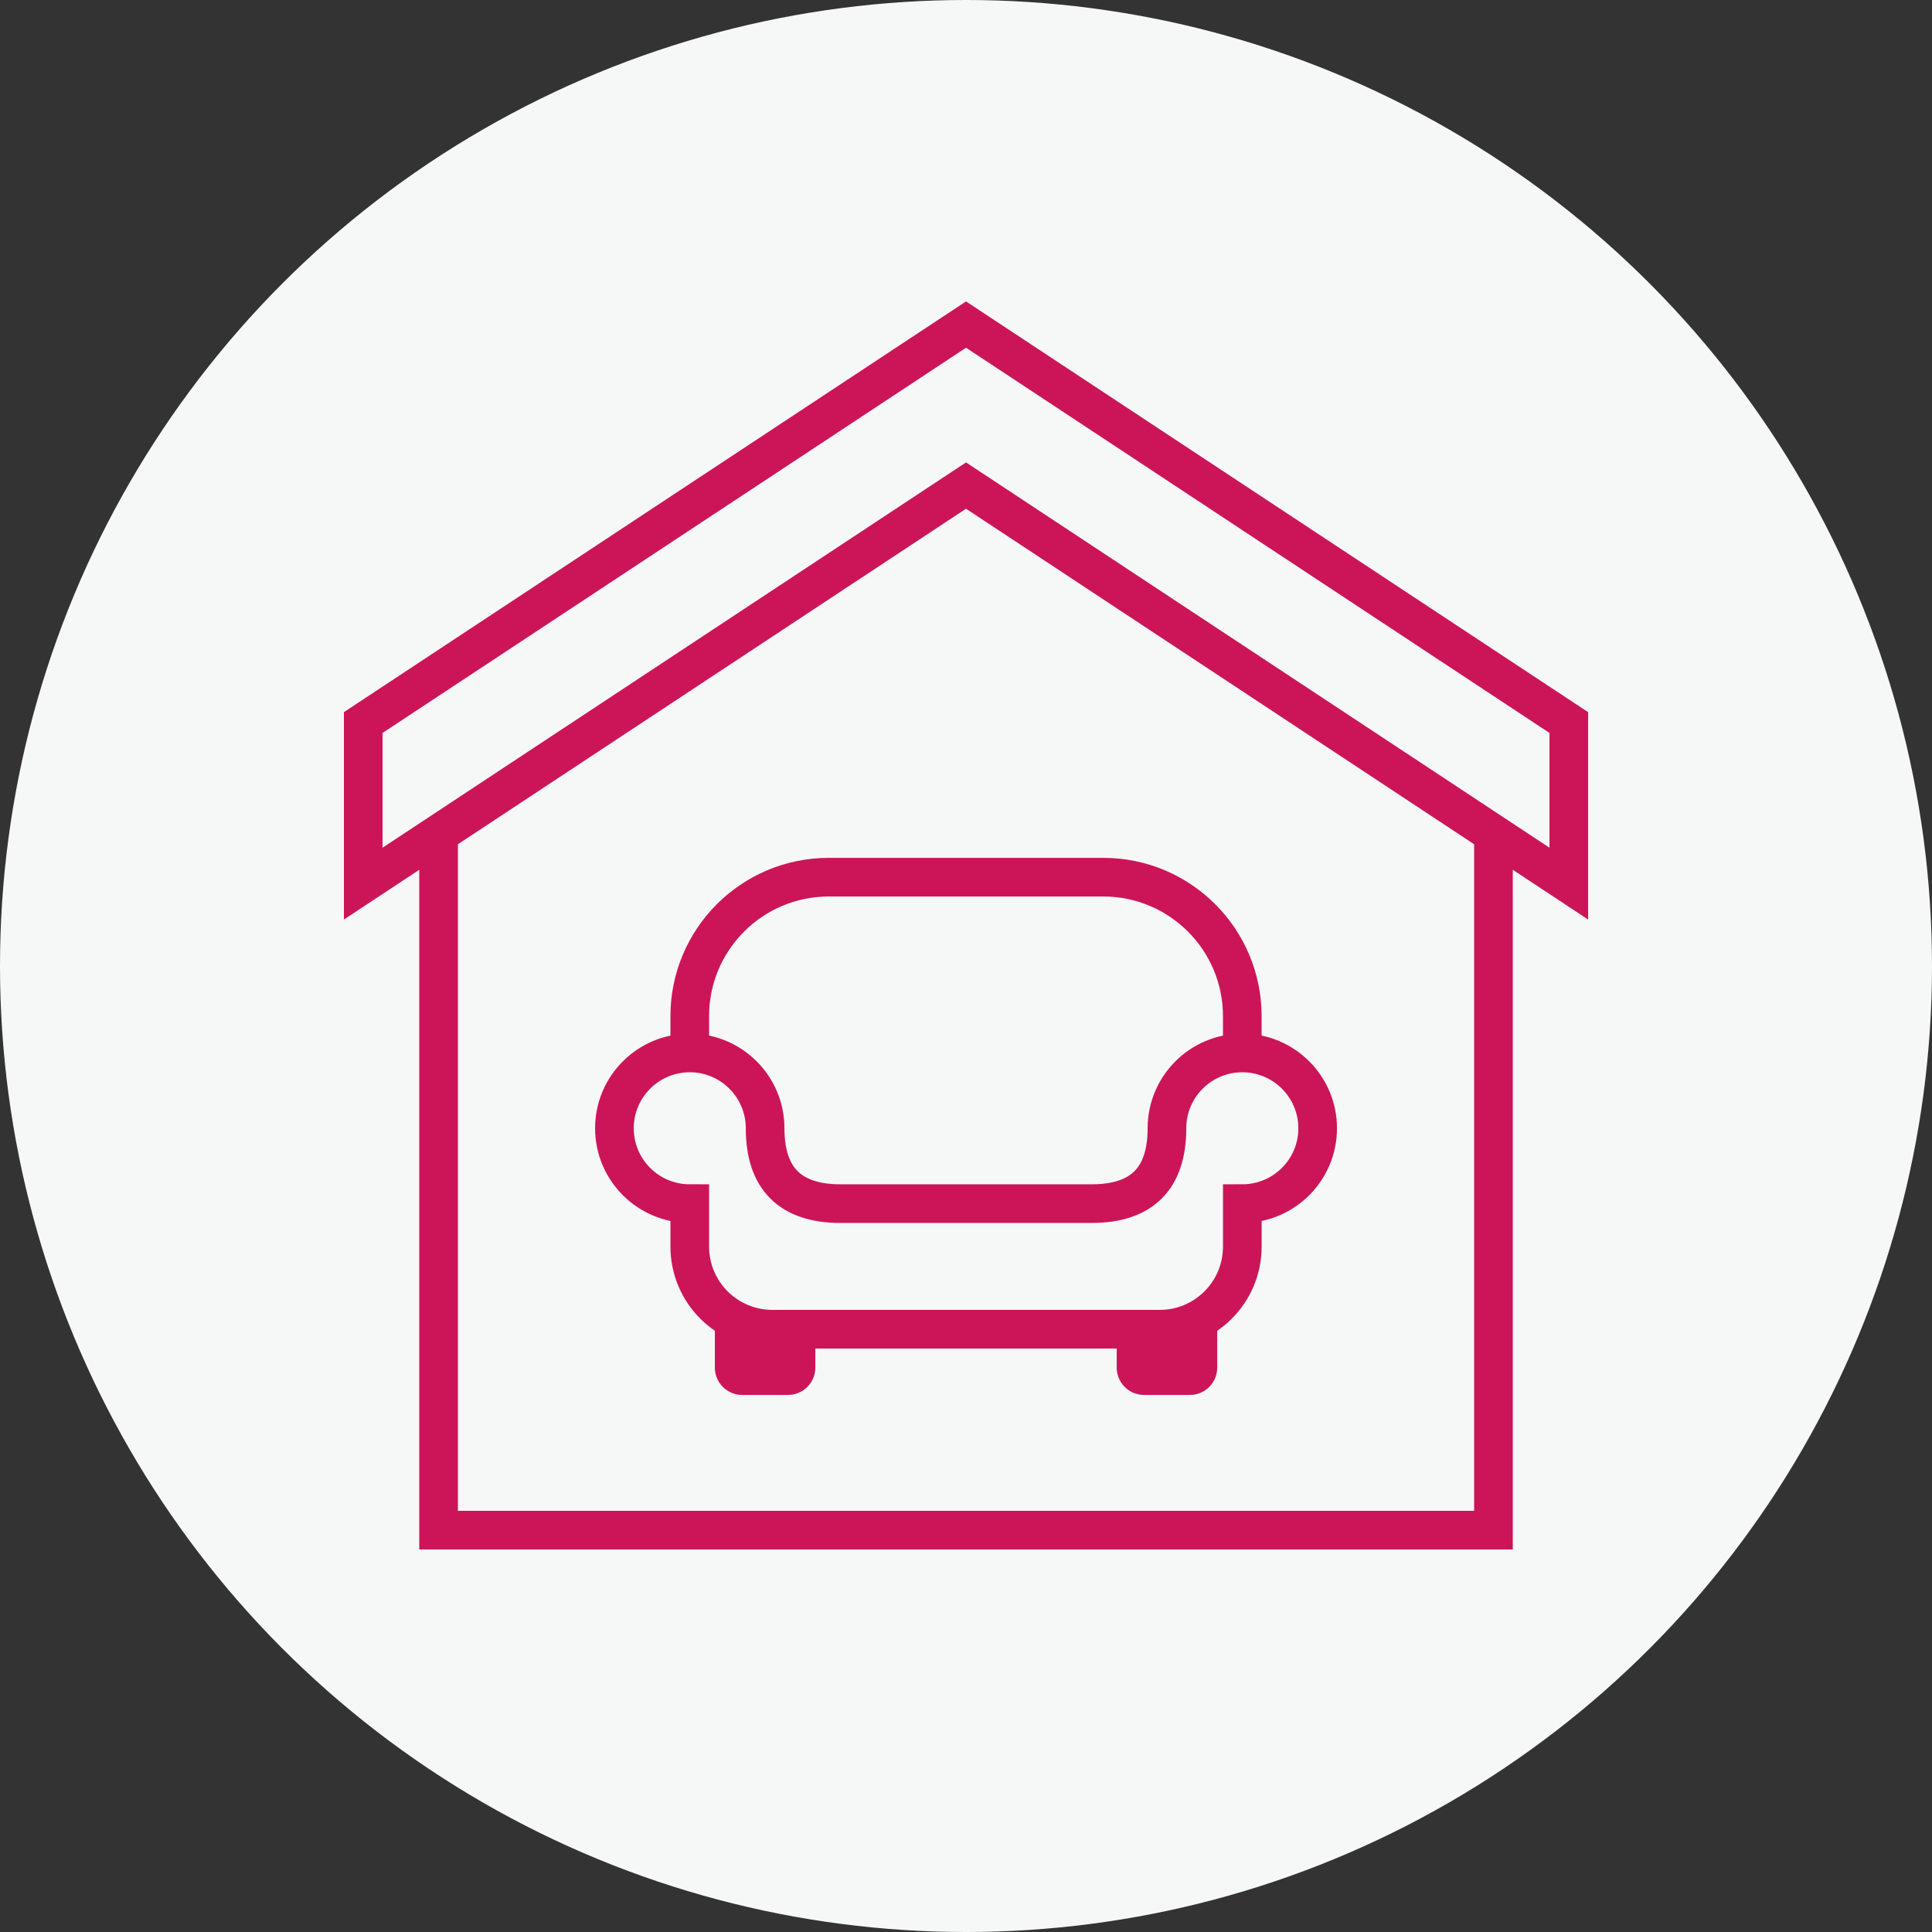 <?xml version="1.0" encoding="utf-8"?>
<!-- Generator: Adobe Illustrator 16.0.4, SVG Export Plug-In . SVG Version: 6.00 Build 0)  -->
<!DOCTYPE svg PUBLIC "-//W3C//DTD SVG 1.1//EN" "http://www.w3.org/Graphics/SVG/1.1/DTD/svg11.dtd">
<svg version="1.1" id="Capa_1" xmlns="http://www.w3.org/2000/svg" xmlns:xlink="http://www.w3.org/1999/xlink" x="0px" y="0px"
	 width="100px" height="100.001px" viewBox="0 0 100 100.001" enable-background="new 0 0 100 100.001" xml:space="preserve">
<rect x="0" y="0" width="100" height="100.001" fill="#333333" stroke="none"/>
<g>
	<circle fill="#F6F7F7" cx="50" cy="50" r="50"/>
</g>
<g>
	<g>
		<defs>
			<rect id="SVGID_1_" x="17.5" y="15.5" width="65" height="64.999"/>
		</defs>
		<clipPath id="SVGID_2_">
			<use xlink:href="#SVGID_1_"  overflow="visible"/>
		</clipPath>
		<path clip-path="url(#SVGID_2_)" fill="none" stroke="#CC1559" stroke-width="2" stroke-miterlimit="10" d="M77.301,43.289V79.2
			h-54.6V43.289 M18.801,45.736l31.2-20.603l31.2,20.603v-8.337l-31.2-20.599l-31.2,20.599V45.736z M18.801,45.736 M64.301,54.5
			v-1.901c0-3.975-3.222-7.197-7.198-7.197H42.899c-3.976,0-7.198,3.222-7.198,7.197V54.5"/>
		<path clip-path="url(#SVGID_2_)" fill="none" stroke="#CC1559" stroke-width="2" stroke-miterlimit="10" d="M64.301,54.5
			c-2.152,0-3.9,1.747-3.9,3.9c0,2.6-1.297,3.899-3.896,3.899c-3.578,0-9.423,0-13.003,0c-2.6,0-3.9-1.3-3.9-3.897V58.4
			c0-2.153-1.748-3.9-3.9-3.9s-3.9,1.747-3.9,3.9c0,2.152,1.748,3.899,3.9,3.899v2.225c0,2.361,1.914,4.275,4.276,4.275h20.051
			c2.359,0,4.273-1.914,4.273-4.275v-2.225c2.154,0,3.9-1.747,3.9-3.899C68.201,56.247,66.455,54.5,64.301,54.5L64.301,54.5z
			 M64.301,54.5"/>
	</g>
	<path fill="#CC1559" d="M63.002,68.378v2.41c0,0.781-0.633,1.414-1.415,1.414h-2.372c-0.781,0-1.414-0.633-1.414-1.414v-1.187
		L63.002,68.378z"/>
	<path fill="#CC1559" d="M37.001,68.378v2.41c0,0.781,0.633,1.414,1.414,1.414h2.372c0.782,0,1.414-0.633,1.414-1.414v-1.187
		L37.001,68.378z"/>
</g>
</svg>
